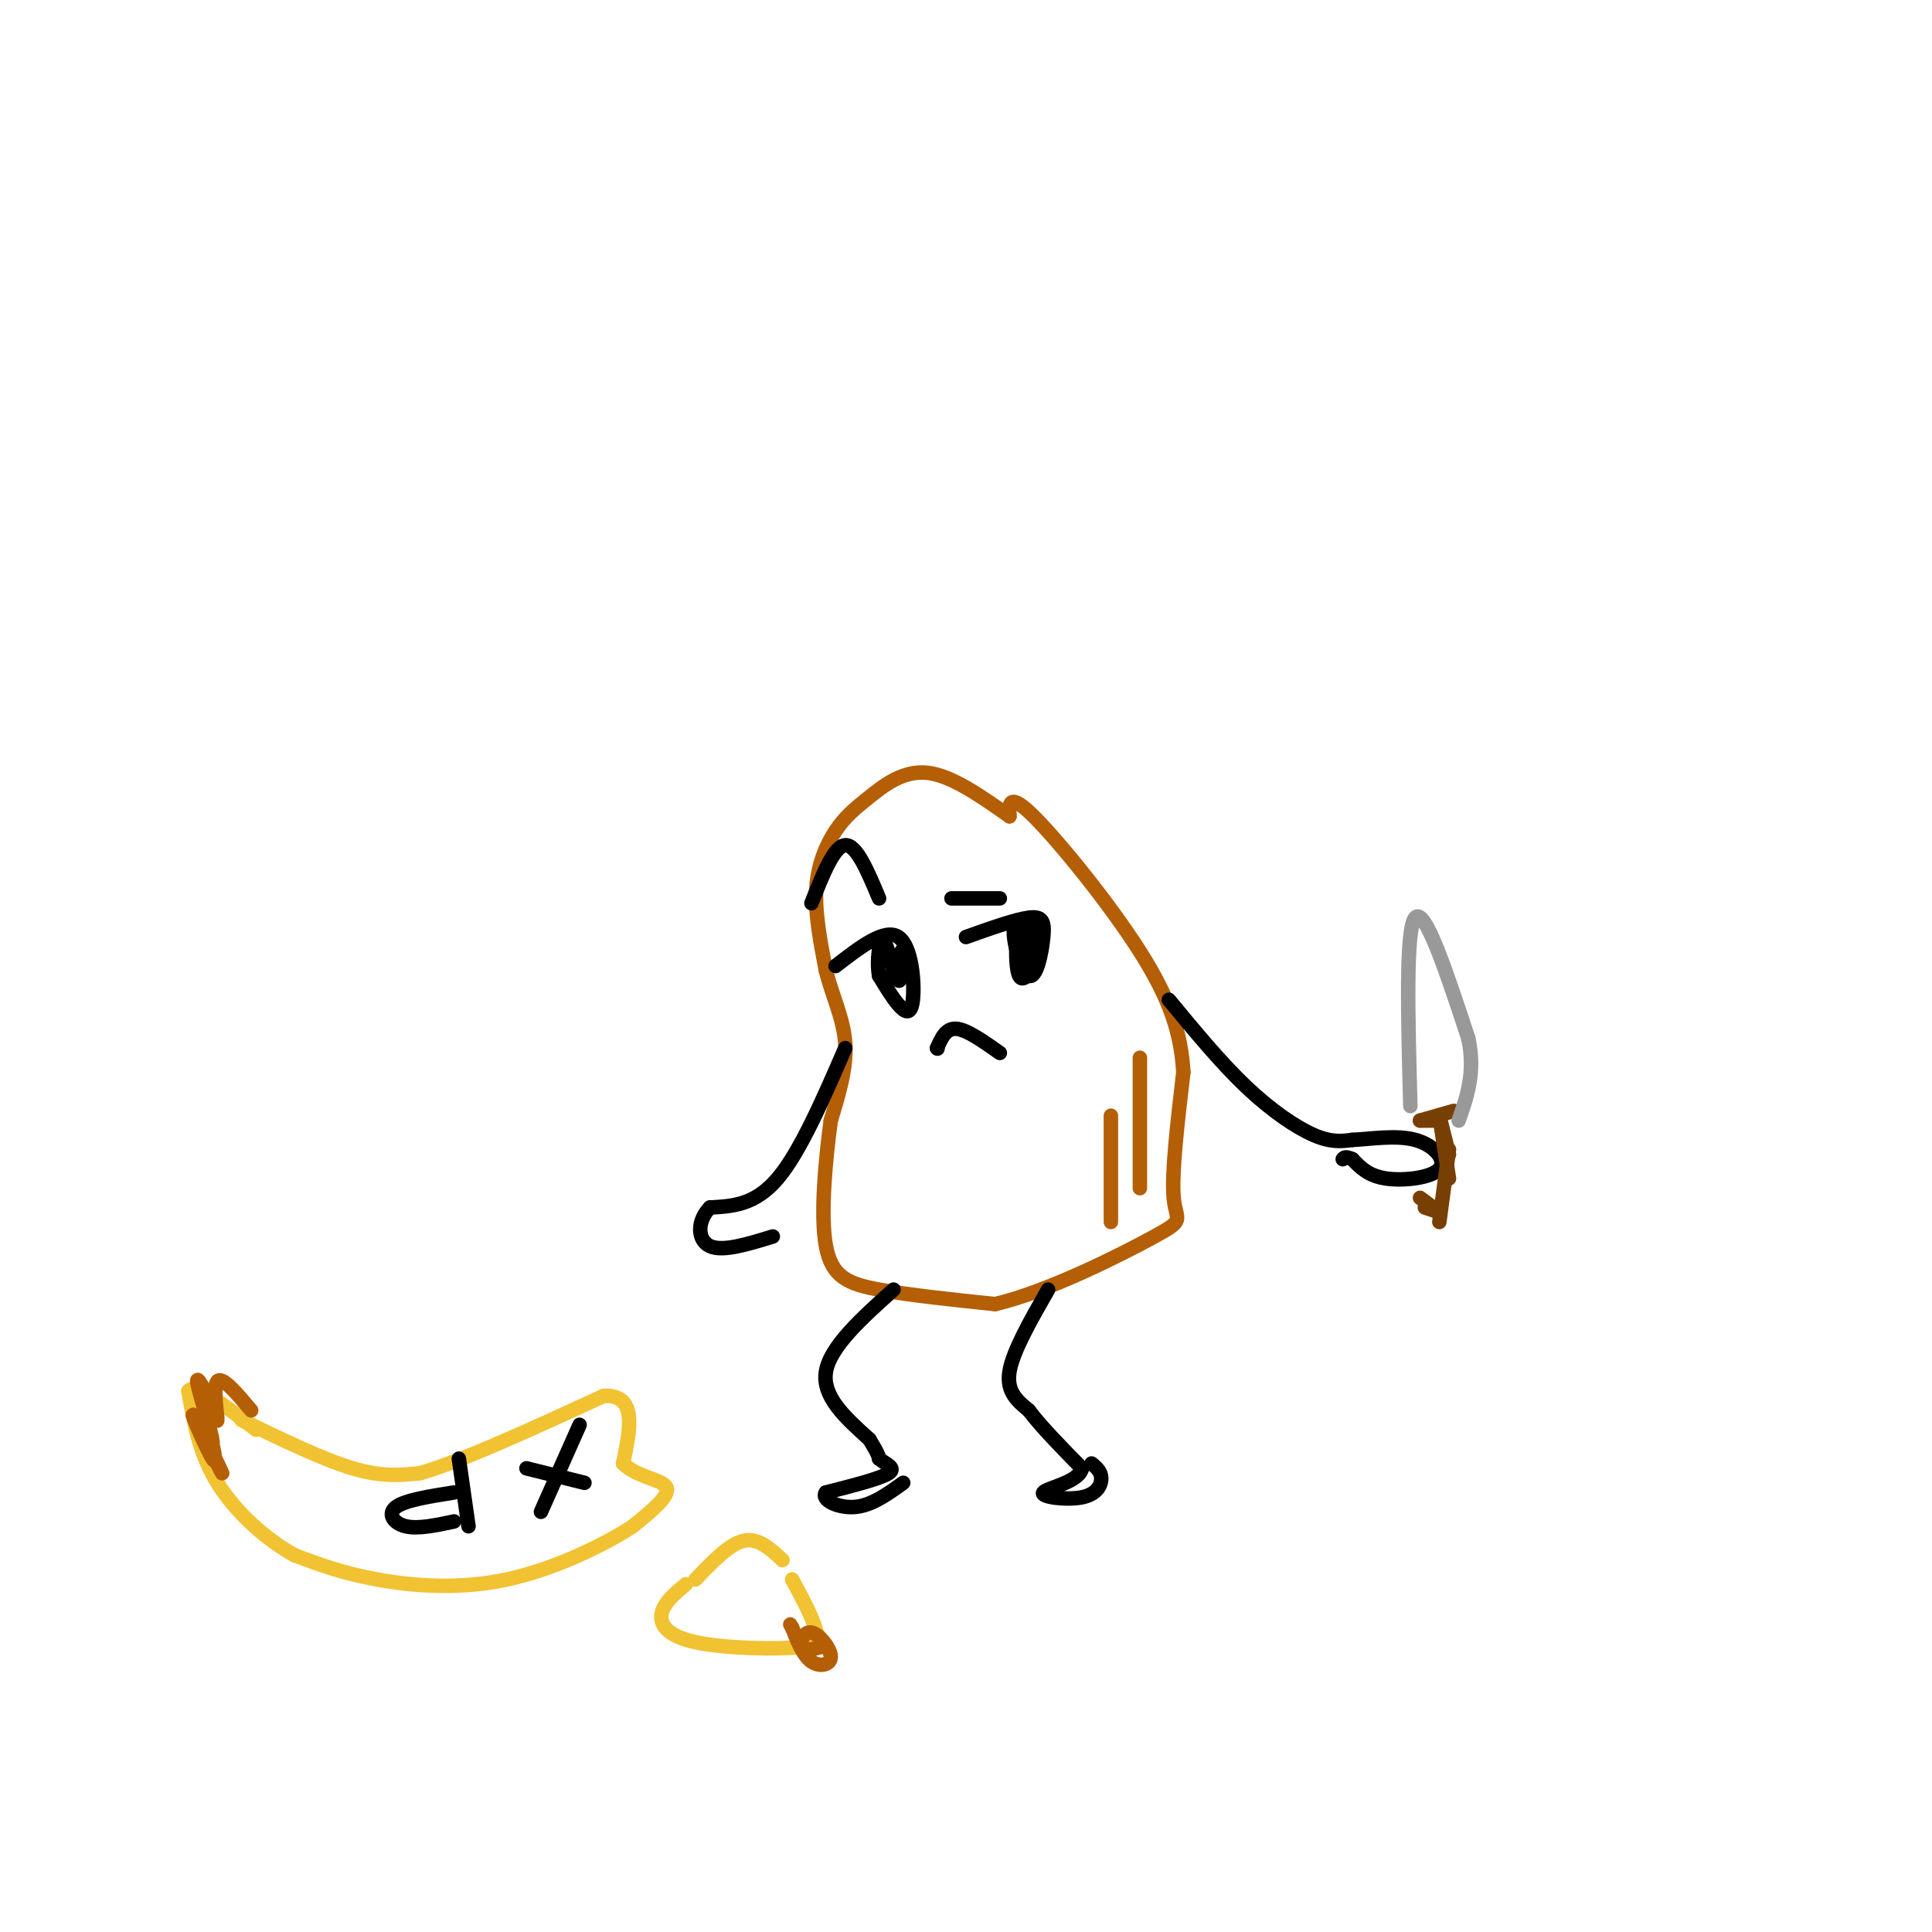 <svg viewBox='0 0 400 400' version='1.1' xmlns='http://www.w3.org/2000/svg' xmlns:xlink='http://www.w3.org/1999/xlink'><g fill='none' stroke='rgb(180,95,6)' stroke-width='3' stroke-linecap='round' stroke-linejoin='round'><path d='M209,169c-6.003,-4.226 -12.006,-8.453 -17,-9c-4.994,-0.547 -8.978,2.585 -12,5c-3.022,2.415 -5.083,4.112 -7,7c-1.917,2.888 -3.691,6.968 -4,12c-0.309,5.032 0.845,11.016 2,17'/><path d='M171,201c1.333,5.267 3.667,9.933 4,15c0.333,5.067 -1.333,10.533 -3,16'/><path d='M172,232c-1.060,7.857 -2.208,19.500 -1,26c1.208,6.500 4.774,7.857 11,9c6.226,1.143 15.113,2.071 24,3'/><path d='M206,270c10.964,-2.536 26.375,-10.375 33,-14c6.625,-3.625 4.464,-3.036 4,-8c-0.464,-4.964 0.768,-15.482 2,-26'/><path d='M245,222c-0.476,-8.012 -2.667,-15.042 -9,-25c-6.333,-9.958 -16.810,-22.845 -22,-28c-5.190,-5.155 -5.095,-2.577 -5,0'/></g>
<g fill='none' stroke='rgb(0,0,0)' stroke-width='3' stroke-linecap='round' stroke-linejoin='round'><path d='M175,217c-4.667,10.750 -9.333,21.500 -14,27c-4.667,5.500 -9.333,5.750 -14,6'/><path d='M147,250c-2.756,2.800 -2.644,6.800 0,8c2.644,1.200 7.822,-0.400 13,-2'/><path d='M242,207c5.378,6.511 10.756,13.022 16,18c5.244,4.978 10.356,8.422 14,10c3.644,1.578 5.822,1.289 8,1'/><path d='M280,236c3.726,-0.164 9.040,-1.075 13,0c3.960,1.075 6.566,4.136 5,6c-1.566,1.864 -7.305,2.533 -11,2c-3.695,-0.533 -5.348,-2.266 -7,-4'/><path d='M280,240c-1.500,-0.667 -1.750,-0.333 -2,0'/><path d='M217,267c-3.667,6.417 -7.333,12.833 -8,17c-0.667,4.167 1.667,6.083 4,8'/><path d='M213,292c2.500,3.333 6.750,7.667 11,12'/><path d='M224,304c-0.525,2.874 -7.337,4.059 -8,5c-0.663,0.941 4.821,1.638 8,1c3.179,-0.638 4.051,-2.611 4,-4c-0.051,-1.389 -1.026,-2.195 -2,-3'/><path d='M185,267c-6.583,5.917 -13.167,11.833 -14,17c-0.833,5.167 4.083,9.583 9,14'/><path d='M180,298c1.833,3.000 1.917,3.500 2,4'/><path d='M182,302c1.333,1.111 3.667,1.889 2,3c-1.667,1.111 -7.333,2.556 -13,4'/><path d='M171,309c-1.133,1.511 2.533,3.289 6,3c3.467,-0.289 6.733,-2.644 10,-5'/></g>
<g fill='none' stroke='rgb(241,194,50)' stroke-width='3' stroke-linecap='round' stroke-linejoin='round'><path d='M50,294c8.417,4.083 16.833,8.167 23,10c6.167,1.833 10.083,1.417 14,1'/><path d='M87,305c8.667,-2.500 23.333,-9.250 38,-16'/><path d='M125,289c7.000,-0.333 5.500,6.833 4,14'/><path d='M129,303c2.933,2.933 8.267,3.267 9,5c0.733,1.733 -3.133,4.867 -7,8'/><path d='M131,316c-5.560,3.667 -15.958,8.833 -26,11c-10.042,2.167 -19.726,1.333 -27,0c-7.274,-1.333 -12.137,-3.167 -17,-5'/><path d='M61,322c-5.933,-3.267 -12.267,-8.933 -16,-15c-3.733,-6.067 -4.867,-12.533 -6,-19'/><path d='M39,288c1.333,-1.833 7.667,3.083 14,8'/><path d='M144,327c3.500,-3.667 7.000,-7.333 10,-8c3.000,-0.667 5.500,1.667 8,4'/><path d='M142,328c-2.268,1.905 -4.536,3.810 -5,6c-0.464,2.190 0.875,4.667 7,6c6.125,1.333 17.036,1.524 22,1c4.964,-0.524 3.982,-1.762 3,-3'/><path d='M169,338c-0.333,-2.333 -2.667,-6.667 -5,-11'/></g>
<g fill='none' stroke='rgb(0,0,0)' stroke-width='3' stroke-linecap='round' stroke-linejoin='round'><path d='M120,295c0.000,0.000 -8.000,18.000 -8,18'/><path d='M109,304c0.000,0.000 12.000,3.000 12,3'/><path d='M200,194c5.099,-1.817 10.197,-3.634 13,-4c2.803,-0.366 3.309,0.720 3,4c-0.309,3.280 -1.433,8.756 -3,8c-1.567,-0.756 -3.576,-7.742 -3,-10c0.576,-2.258 3.736,0.212 5,2c1.264,1.788 0.632,2.894 0,4'/><path d='M215,198c-0.874,2.271 -3.059,5.949 -4,4c-0.941,-1.949 -0.638,-9.525 0,-10c0.638,-0.475 1.611,6.150 2,8c0.389,1.850 0.195,-1.075 0,-4'/><path d='M213,196c-0.167,-0.833 -0.583,-0.917 -1,-1'/><path d='M173,200c5.089,-3.940 10.179,-7.881 13,-6c2.821,1.881 3.375,9.583 3,13c-0.375,3.417 -1.679,2.548 -3,1c-1.321,-1.548 -2.661,-3.774 -4,-6'/><path d='M182,202c-0.552,-3.110 0.069,-7.885 1,-7c0.931,0.885 2.174,7.431 3,8c0.826,0.569 1.236,-4.837 1,-6c-0.236,-1.163 -1.118,1.919 -2,5'/><path d='M185,202c-0.333,0.500 -0.167,-0.750 0,-2'/><path d='M168,187c2.333,-5.917 4.667,-11.833 7,-12c2.333,-0.167 4.667,5.417 7,11'/><path d='M197,186c0.000,0.000 10.000,0.000 10,0'/><path d='M194,217c0.000,0.000 0.100,0.100 0.1,0.1'/><path d='M194,217c0.917,-2.083 1.833,-4.167 4,-4c2.167,0.167 5.583,2.583 9,5'/></g>
<g fill='none' stroke='rgb(180,95,6)' stroke-width='3' stroke-linecap='round' stroke-linejoin='round'><path d='M43,295c1.107,4.439 2.214,8.878 1,7c-1.214,-1.878 -4.748,-10.073 -4,-9c0.748,1.073 5.778,11.415 6,12c0.222,0.585 -4.363,-8.585 -5,-10c-0.637,-1.415 2.675,4.927 3,4c0.325,-0.927 -2.336,-9.122 -3,-12c-0.664,-2.878 0.668,-0.439 2,2'/><path d='M43,289c0.845,1.988 1.958,5.958 2,5c0.042,-0.958 -0.988,-6.845 0,-8c0.988,-1.155 3.994,2.423 7,6'/><path d='M170,341c-1.770,0.472 -3.541,0.944 -4,0c-0.459,-0.944 0.392,-3.305 2,-3c1.608,0.305 3.971,3.274 4,5c0.029,1.726 -2.278,2.207 -4,1c-1.722,-1.207 -2.861,-4.104 -4,-7'/><path d='M164,337c-0.667,-1.167 -0.333,-0.583 0,0'/></g>
<g fill='none' stroke='rgb(0,0,0)' stroke-width='3' stroke-linecap='round' stroke-linejoin='round'><path d='M95,302c0.000,0.000 2.000,14.000 2,14'/><path d='M94,309c-5.067,0.800 -10.133,1.600 -12,3c-1.867,1.400 -0.533,3.400 2,4c2.533,0.600 6.267,-0.200 10,-1'/></g>
<g fill='none' stroke='rgb(180,95,6)' stroke-width='3' stroke-linecap='round' stroke-linejoin='round'><path d='M236,219c0.000,0.000 0.000,27.000 0,27'/><path d='M230,231c0.000,0.000 0.000,22.000 0,22'/></g>
<g fill='none' stroke='rgb(120,63,4)' stroke-width='3' stroke-linecap='round' stroke-linejoin='round'><path d='M294,232c0.000,0.000 4.000,0.000 4,0'/><path d='M294,232c0.000,0.000 7.000,-2.000 7,-2'/><path d='M298,231c0.000,0.000 2.000,8.000 2,8'/><path d='M298,231c0.000,0.000 2.000,13.000 2,13'/><path d='M300,238c0.000,0.000 -2.000,15.000 -2,15'/><path d='M298,251c0.000,0.000 -4.000,-3.000 -4,-3'/><path d='M298,251c0.000,0.000 -3.000,-1.000 -3,-1'/></g>
<g fill='none' stroke='rgb(153,153,153)' stroke-width='3' stroke-linecap='round' stroke-linejoin='round'><path d='M292,229c-0.500,-18.333 -1.000,-36.667 1,-39c2.000,-2.333 6.500,11.333 11,25'/><path d='M304,215c1.500,7.000 -0.250,12.000 -2,17'/></g>
</svg>